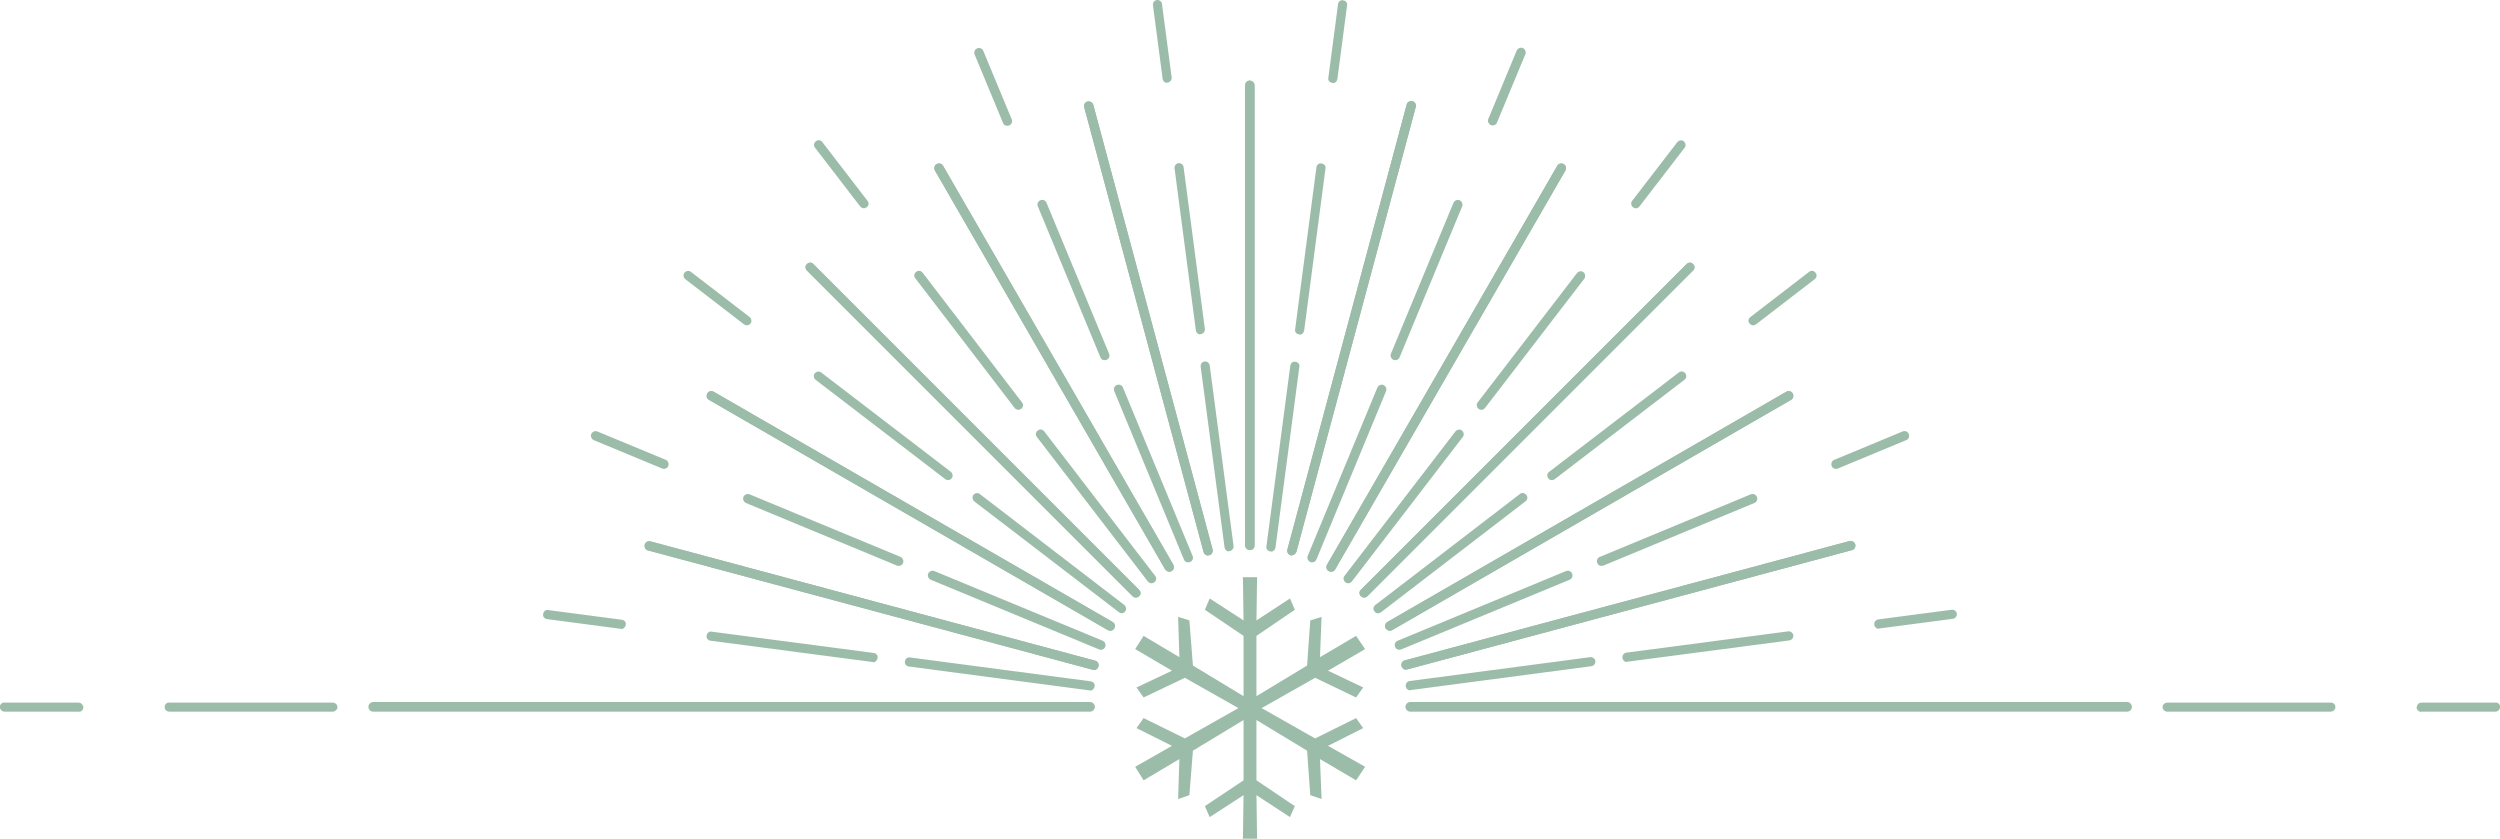 <?xml version="1.0" encoding="UTF-8"?> <!-- Creator: CorelDRAW X5 --> <svg xmlns="http://www.w3.org/2000/svg" xmlns:xlink="http://www.w3.org/1999/xlink" xml:space="preserve" width="59.92mm" height="20.102mm" style="shape-rendering:geometricPrecision; text-rendering:geometricPrecision; image-rendering:optimizeQuality; fill-rule:evenodd; clip-rule:evenodd" viewBox="0 0 7752 2601"> <defs> <style type="text/css"> <![CDATA[ .fil0 {fill:#9CBCAA} ]]> </style> </defs> <g id="Слой_x0020_1">  <g id="_228664432"> <g> <path class="fil0" d="M3876 1706c-8,0 -15,-7 -15,-14l0 -1428c0,-8 7,-14 14,-14 8,0 15,7 15,14l0 1428c0,8 -6,14 -15,14z"></path> <path class="fil0" d="M3876 1706c-8,0 -15,-7 -15,-14l0 -1428c0,-8 7,-14 14,-14 8,0 15,7 15,14l0 1428c0,8 -6,14 -15,14z"></path> <path class="fil0" d="M3746 1723c-6,0 -12,-4 -14,-11l-370 -1379c-2,-8 2,-16 10,-18 8,-2 16,3 18,10l370 1379c2,8 -3,16 -10,18 -1,0 -2,0 -4,0z"></path> <path class="fil0" d="M3746 1723c-6,0 -12,-4 -14,-11l-370 -1379c-2,-8 2,-16 10,-18 8,-2 16,3 18,10l370 1379c2,8 -3,16 -10,18 -1,0 -2,0 -4,0z"></path> <path class="fil0" d="M3626 1773c-5,0 -10,-3 -13,-7l-714 -1237c-4,-7 -2,-16 5,-20 7,-4 16,-2 20,5l714 1237c4,7 2,16 -5,20 -2,1 -5,2 -7,2z"></path> <path class="fil0" d="M3626 1773c-5,0 -10,-3 -13,-7l-714 -1237c-4,-7 -2,-16 5,-20 7,-4 16,-2 20,5l714 1237c4,7 2,16 -5,20 -2,1 -5,2 -7,2z"></path> <path class="fil0" d="M3522 1853c-4,0 -7,-1 -10,-4l-1010 -1010c-6,-6 -6,-15 0,-20 6,-6 15,-6 20,0l1010 1010c6,6 6,15 0,20 -3,3 -7,4 -10,4z"></path> <path class="fil0" d="M3522 1853c-4,0 -7,-1 -10,-4l-1010 -1010c-6,-6 -6,-15 0,-20 6,-6 15,-6 20,0l1010 1010c6,6 6,15 0,20 -3,3 -7,4 -10,4z"></path> <path class="fil0" d="M3442 1956c-2,0 -5,-1 -7,-2l-1237 -714c-7,-4 -9,-13 -5,-20 4,-7 13,-9 20,-5l1237 714c7,4 9,13 5,20 -3,5 -7,7 -13,7z"></path> <path class="fil0" d="M3442 1956c-2,0 -5,-1 -7,-2l-1237 -714c-7,-4 -9,-13 -5,-20 4,-7 13,-9 20,-5l1237 714c7,4 9,13 5,20 -3,5 -7,7 -13,7z"></path> <path class="fil0" d="M3392 2077c-1,0 -2,0 -4,0l-1379 -370c-8,-2 -12,-10 -10,-18 2,-8 10,-12 18,-10l1379 370c8,2 12,10 10,18 -2,7 -8,11 -14,11z"></path> <path class="fil0" d="M3392 2077c-1,0 -2,0 -4,0l-1379 -370c-8,-2 -12,-10 -10,-18 2,-8 10,-12 18,-10l1379 370c8,2 12,10 10,18 -2,7 -8,11 -14,11z"></path> <path class="fil0" d="M4360 2077c-6,0 -12,-4 -14,-11 -2,-8 2,-16 10,-18l1379 -370c8,-2 16,3 18,10 2,8 -2,16 -10,18l-1379 370c-1,0 -3,0 -4,0z"></path> <path class="fil0" d="M4360 2077c-6,0 -12,-4 -14,-11 -2,-8 2,-16 10,-18l1379 -370c8,-2 16,3 18,10 2,8 -2,16 -10,18l-1379 370c-1,0 -3,0 -4,0z"></path> <path class="fil0" d="M4310 1956c-5,0 -10,-3 -13,-7 -4,-7 -2,-16 5,-20l1237 -714c7,-4 16,-2 20,5 4,7 2,16 -5,20l-1237 714c-2,1 -5,2 -7,2z"></path> <path class="fil0" d="M4310 1956c-5,0 -10,-3 -13,-7 -4,-7 -2,-16 5,-20l1237 -714c7,-4 16,-2 20,5 4,7 2,16 -5,20l-1237 714c-2,1 -5,2 -7,2z"></path> <path class="fil0" d="M4230 1853c-4,0 -7,-1 -10,-4 -6,-6 -6,-15 0,-20l1010 -1010c6,-6 15,-6 20,0 6,6 6,15 0,20l-1010 1010c-3,3 -7,4 -10,4z"></path> <path class="fil0" d="M4230 1853c-4,0 -7,-1 -10,-4 -6,-6 -6,-15 0,-20l1010 -1010c6,-6 15,-6 20,0 6,6 6,15 0,20l-1010 1010c-3,3 -7,4 -10,4z"></path> <path class="fil0" d="M4127 1773c-2,0 -5,-1 -7,-2 -7,-4 -9,-13 -5,-20l714 -1237c4,-7 13,-9 20,-5 7,4 9,13 5,20l-714 1237c-3,5 -8,7 -13,7z"></path> <path class="fil0" d="M4127 1773c-2,0 -5,-1 -7,-2 -7,-4 -9,-13 -5,-20l714 -1237c4,-7 13,-9 20,-5 7,4 9,13 5,20l-714 1237c-3,5 -8,7 -13,7z"></path> <path class="fil0" d="M4006 1723c-1,0 -2,0 -4,-1 -8,-2 -12,-10 -10,-18l370 -1380c2,-8 10,-12 18,-10 8,2 12,10 10,18l-370 1379c-2,6 -8,11 -14,11z"></path> <path class="fil0" d="M4006 1723c-1,0 -2,0 -4,-1 -8,-2 -12,-10 -10,-18l370 -1380c2,-8 10,-12 18,-10 8,2 12,10 10,18l-370 1379c-2,6 -8,11 -14,11z"></path> <path class="fil0" d="M3722 1037c-7,0 -13,-5 -14,-13l-66 -502c-1,-8 5,-15 12,-16 8,-1 15,5 16,12l66 502c1,8 -5,15 -12,16 -1,0 -1,0 -2,0z"></path> <path class="fil0" d="M3619 257c-7,0 -13,-5 -14,-13l-30 -228c-1,-8 5,-15 12,-16 8,-1 15,5 16,12l30 228c1,8 -5,15 -12,16 -1,0 -1,0 -2,0z"></path> <path class="fil0" d="M3811 1710c-7,0 -13,-5 -14,-13l-74 -560c-1,-8 5,-15 12,-16 8,-1 15,5 16,12l74 560c1,8 -5,15 -12,16 -1,0 -1,0 -2,0z"></path> <path class="fil0" d="M3425 1117c-6,0 -11,-3 -13,-9l-194 -468c-3,-7 0,-16 8,-19 7,-3 16,0 19,8l194 468c3,7 0,16 -8,19 -2,1 -4,1 -6,1z"></path> <path class="fil0" d="M3123 390c-6,0 -11,-3 -13,-9l-88 -212c-3,-7 0,-16 8,-19 7,-3 16,0 19,8l88 212c3,7 0,16 -8,19 -2,1 -4,1 -6,1z"></path> <path class="fil0" d="M3684 1744c-6,0 -11,-3 -13,-9l-216 -522c-3,-7 0,-16 8,-19 7,-3 16,0 19,8l216 522c3,7 0,16 -8,19 -2,1 -4,1 -6,1z"></path> <path class="fil0" d="M3158 1271c-4,0 -9,-2 -12,-6l-308 -402c-5,-6 -4,-15 3,-20 6,-5 15,-4 20,3l308 402c5,6 4,15 -3,20 -3,2 -6,3 -9,3z"></path> <path class="fil0" d="M2679 646c-4,0 -9,-2 -12,-6l-140 -182c-5,-6 -4,-15 3,-20 6,-5 15,-4 20,3l140 182c5,6 4,15 -3,20 -3,2 -6,3 -9,3z"></path> <path class="fil0" d="M3571 1809c-4,0 -9,-2 -12,-6l-344 -448c-5,-6 -4,-15 3,-20 6,-5 15,-4 20,3l344 448c5,6 4,15 -3,20 -3,2 -6,3 -9,3z"></path> <path class="fil0" d="M2940 1489c-3,0 -6,-1 -9,-3l-402 -308c-6,-5 -8,-14 -3,-20 5,-6 14,-8 20,-3l402 308c6,5 8,14 3,20 -3,4 -7,6 -12,6z"></path> <path class="fil0" d="M2316 1009c-3,0 -6,-1 -9,-3l-182 -140c-6,-5 -8,-14 -3,-20 5,-6 14,-8 20,-3l182 140c6,5 8,14 3,20 -3,4 -7,6 -12,6z"></path> <path class="fil0" d="M3479 1902c-3,0 -6,-1 -9,-3l-449 -344c-6,-5 -7,-14 -3,-20 5,-6 14,-8 20,-3l448 344c6,5 8,14 3,20 -3,4 -7,6 -12,6z"></path> <path class="fil0" d="M2786 1755c-2,0 -4,0 -5,-1l-468 -194c-7,-3 -11,-12 -8,-19 3,-7 12,-11 19,-8l468 194c7,3 11,12 8,19 -2,6 -8,9 -13,9z"></path> <path class="fil0" d="M2059 1454c-2,0 -4,0 -6,-1l-212 -88c-7,-3 -11,-12 -8,-19 3,-7 12,-11 19,-8l212 88c7,3 11,12 8,19 -2,6 -8,9 -13,9z"></path> <path class="fil0" d="M3413 2015c-2,0 -4,0 -5,-1l-522 -216c-7,-3 -11,-12 -8,-19 3,-7 12,-11 19,-8l522 216c7,3 11,12 8,19 -2,6 -8,9 -13,9z"></path> <g> <path class="fil0" d="M2707 2053c-1,0 -1,0 -2,0l-502 -66c-8,-1 -14,-8 -12,-16 1,-8 8,-14 16,-12l502 66c8,1 14,8 12,16 -1,7 -7,13 -14,13z"></path> <path class="fil0" d="M1926 1950c-1,0 -1,0 -2,0l-228 -30c-8,-1 -14,-8 -12,-16 1,-8 8,-14 16,-12l228 30c8,1 14,8 12,16 -1,7 -7,13 -14,13z"></path> </g> <path class="fil0" d="M3380 2141c-1,0 -1,0 -2,0l-560 -74c-8,-1 -14,-8 -12,-16 1,-8 8,-14 16,-12l560 74c8,1 14,8 12,16 -1,7 -7,13 -14,13z"></path> <path class="fil0" d="M5045 2053c-7,0 -13,-5 -14,-13 -1,-8 5,-15 12,-16l502 -66c8,-1 15,5 16,12 1,8 -5,15 -12,16l-502 66c-1,0 -1,0 -2,0z"></path> <path class="fil0" d="M5826 1950c-7,0 -13,-5 -14,-13 -1,-8 5,-15 12,-16l228 -30c8,-1 15,5 16,12 1,8 -5,15 -12,16l-228 30c-1,0 -1,0 -2,0z"></path> <path class="fil0" d="M4373 2141c-7,0 -13,-5 -14,-13 -1,-8 5,-15 12,-16l560 -74c8,-1 15,5 16,12 1,8 -5,15 -12,16l-560 74c-1,0 -1,0 -2,0z"></path> <path class="fil0" d="M4966 1755c-6,0 -11,-3 -13,-9 -3,-7 0,-16 8,-19l468 -194c7,-3 16,0 19,8 3,7 0,16 -8,19l-468 194c-2,1 -4,1 -6,1z"></path> <path class="fil0" d="M5693 1454c-6,0 -11,-3 -13,-9 -3,-7 0,-16 8,-19l212 -88c7,-3 16,0 19,8 3,7 0,16 -8,19l-212 88c-2,1 -4,1 -6,1z"></path> <path class="fil0" d="M4339 2015c-6,0 -11,-3 -13,-9 -3,-7 0,-16 8,-19l522 -216c7,-3 16,0 19,8 3,7 0,16 -8,19l-522 216c-2,1 -4,1 -6,1z"></path> <path class="fil0" d="M4812 1489c-4,0 -9,-2 -11,-6 -5,-6 -4,-15 3,-20l402 -308c6,-5 15,-4 20,3 5,6 4,15 -3,20l-402 308c-3,2 -6,3 -9,3z"></path> <path class="fil0" d="M5437 1009c-4,0 -9,-2 -12,-6 -5,-6 -4,-15 3,-20l182 -140c6,-5 15,-4 20,3 5,6 4,15 -3,20l-182 140c-3,2 -6,3 -9,3z"></path> <path class="fil0" d="M4273 1902c-4,0 -9,-2 -11,-6 -5,-6 -4,-15 3,-20l448 -344c6,-5 15,-4 20,3 5,6 4,15 -3,20l-448 344c-3,2 -6,3 -9,3z"></path> <path class="fil0" d="M4594 1271c-3,0 -6,-1 -9,-3 -6,-5 -8,-14 -3,-20l308 -401c5,-6 14,-8 20,-3 6,5 7,14 3,20l-308 401c-3,4 -7,6 -12,6z"></path> <path class="fil0" d="M5073 646c-3,0 -6,-1 -9,-3 -6,-5 -8,-14 -3,-20l140 -182c5,-6 14,-8 20,-3 6,5 8,14 3,20l-140 182c-3,4 -7,6 -12,6z"></path> <path class="fil0" d="M4181 1809c-3,0 -6,-1 -9,-3 -6,-5 -8,-14 -3,-20l344 -448c5,-6 14,-8 20,-3 6,5 8,14 3,20l-344 448c-3,4 -7,6 -12,6z"></path> <path class="fil0" d="M4327 1117c-2,0 -4,0 -6,-1 -7,-3 -11,-12 -8,-19l194 -468c3,-7 12,-11 19,-8 7,3 11,12 8,19l-194 468c-2,6 -8,9 -13,9z"></path> <path class="fil0" d="M4629 389c-2,0 -4,0 -6,-1 -7,-3 -11,-12 -8,-19l88 -212c3,-7 12,-11 19,-8 7,3 11,12 8,19l-88 212c-2,6 -8,9 -13,9z"></path> <path class="fil0" d="M4068 1744c-2,0 -4,0 -5,-1 -7,-3 -11,-12 -8,-19l216 -522c3,-7 12,-11 19,-8 7,3 11,12 8,19l-216 522c-2,6 -8,9 -13,9z"></path> <path class="fil0" d="M4030 1037c-1,0 -1,0 -2,0 -8,-1 -14,-8 -12,-16l66 -502c1,-8 8,-14 16,-12 8,1 14,8 12,16l-66 502c-1,7 -7,13 -14,13z"></path> <path class="fil0" d="M4133 257c-1,0 -1,0 -2,0 -8,-1 -14,-8 -12,-16l30 -228c1,-8 8,-14 16,-12 8,1 14,8 12,16l-30 228c-1,7 -7,13 -14,13z"></path> <path class="fil0" d="M3941 1710c-1,0 -1,0 -2,0 -8,-1 -14,-8 -12,-16l74 -560c1,-8 8,-14 16,-12 8,1 14,8 12,16l-74 560c-1,7 -7,13 -14,13z"></path> <g> <path class="fil0" d="M3380 2207l-2223 0c-8,0 -15,-6 -15,-15 0,-8 7,-15 15,-15l2223 0c8,0 15,7 15,15 0,8 -7,15 -15,15z"></path> <g> <path class="fil0" d="M1033 2207c-1,0 -1,0 -2,0l-506 0c-8,0 -15,-6 -15,-14 0,-8 6,-15 15,-14l506 0c8,0 15,6 15,14 0,7 -6,13 -13,14z"></path> <path class="fil0" d="M246 2207c-1,0 -1,0 -2,0l-230 0c-8,0 -14,-6 -15,-14 0,-8 6,-15 14,-14l230 0c8,0 14,6 15,15 0,7 -6,13 -13,14z"></path> </g> </g> <g> <path class="fil0" d="M4373 2207l2223 0c8,0 15,-6 15,-15 0,-8 -7,-15 -15,-15l-2223 0c-8,0 -15,7 -15,15 0,8 7,15 15,15z"></path> <g> <path class="fil0" d="M6719 2207c1,0 1,0 2,0l506 0c8,0 15,-6 15,-14 0,-8 -6,-15 -15,-14l-506 0c-8,0 -15,6 -15,14 0,7 6,13 13,14z"></path> <path class="fil0" d="M7506 2207c1,0 1,0 2,0l230 0c8,0 14,-6 15,-14 0,-8 -6,-15 -14,-14l-230 0c-8,0 -14,6 -15,15 0,7 6,13 13,14z"></path> </g> </g> </g> <polygon class="fil0" points="3898,1790 3896,1924 4000,1856 4015,1891 3896,1972 3896,2159 4053,2064 4063,1924 4098,1913 4093,2038 4205,1972 4233,2013 4118,2080 4227,2132 4205,2163 4078,2102 3912,2196 4078,2290 4205,2227 4227,2258 4118,2313 4233,2378 4205,2420 4093,2354 4098,2478 4063,2466 4053,2328 3896,2233 3896,2420 4015,2500 4000,2534 3896,2466 3898,2601 3854,2601 3856,2466 3751,2534 3736,2500 3856,2420 3856,2233 3699,2328 3688,2466 3653,2478 3657,2354 3546,2420 3520,2378 3634,2313 3524,2258 3546,2227 3674,2290 3840,2196 3674,2102 3546,2163 3524,2132 3634,2080 3520,2013 3546,1972 3657,2038 3653,1913 3688,1924 3699,2064 3856,2159 3856,1972 3736,1891 3751,1856 3856,1924 3854,1790 "></polygon> </g> </g> </svg> 